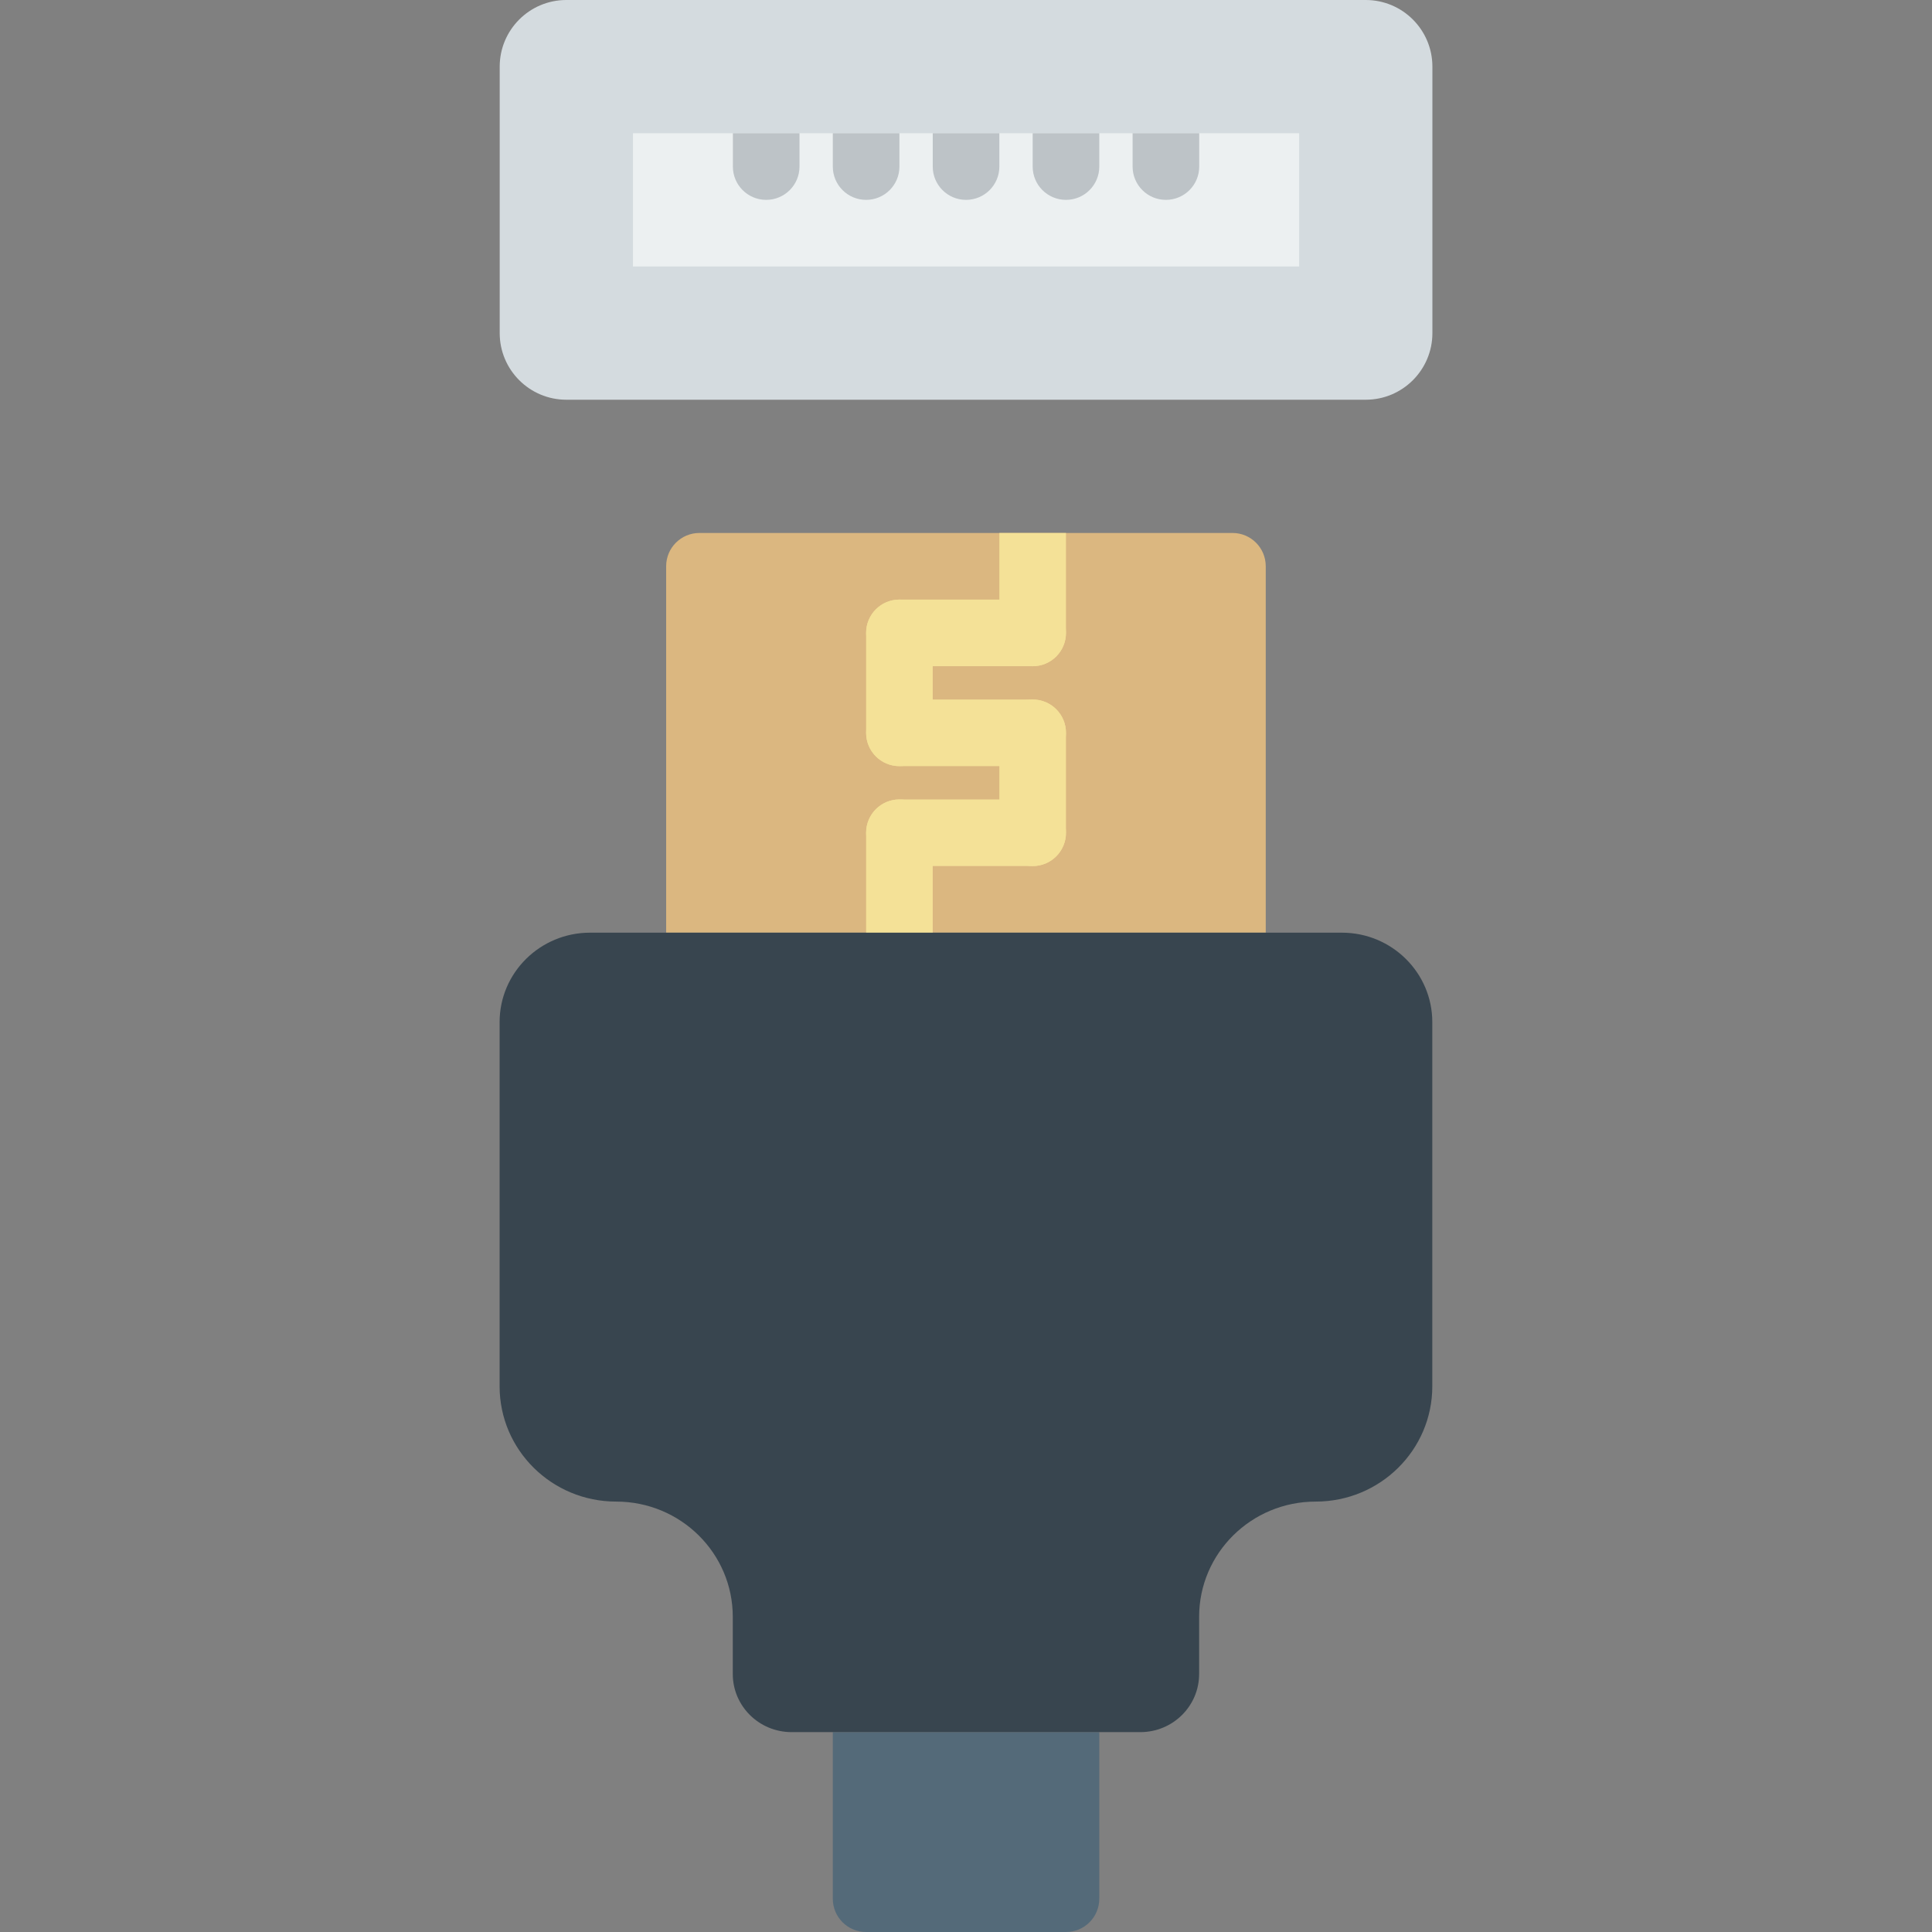 <?xml version="1.0" encoding="iso-8859-1"?>
<!-- Uploaded to: SVG Repo, www.svgrepo.com, Generator: SVG Repo Mixer Tools -->
<svg height="800px" width="800px" version="1.1" id="Layer_1" xmlns="http://www.w3.org/2000/svg" xmlns:xlink="http://www.w3.org/1999/xlink" 
	 viewBox="0 0 512 512" xml:space="preserve">
<rect x="0" y="0" width="512" height="512" fill="#808080" stroke="none"/>
<g transform="translate(-1)">
	<path style="fill:#546A79;" d="M283.496,512H230.53c-4.882,0-8.828-3.946-8.828-8.828v-44.138h70.621v44.138
		C292.323,508.054,288.377,512,283.496,512"/>
	<path style="fill:#DBB780;" d="M336.435,247.172H177.539v-97.121c0-4.864,3.946-8.81,8.81-8.81h141.277
		c4.873,0,8.81,3.946,8.81,8.81V247.172z"/>
	<g>
		<path style="fill:#F4E197;" d="M274.668,176.552h-35.31c-4.882,0-8.828-3.946-8.828-8.828c0-4.882,3.946-8.828,8.828-8.828h35.31
			c4.882,0,8.828,3.946,8.828,8.828C283.496,172.606,279.55,176.552,274.668,176.552"/>
		<path style="fill:#F4E197;" d="M274.668,203.034h-35.31c-4.882,0-8.828-3.946-8.828-8.828c0-4.882,3.946-8.828,8.828-8.828h35.31
			c4.882,0,8.828,3.946,8.828,8.828C283.496,199.089,279.55,203.034,274.668,203.034"/>
		<path style="fill:#F4E197;" d="M239.358,203.034c-4.882,0-8.828-3.946-8.828-8.828v-26.483c0-4.882,3.946-8.828,8.828-8.828
			c4.882,0,8.828,3.946,8.828,8.828v26.483C248.185,199.089,244.239,203.034,239.358,203.034"/>
		<path style="fill:#F4E197;" d="M274.668,229.517c-4.882,0-8.828-3.946-8.828-8.828v-26.483c0-4.882,3.946-8.828,8.828-8.828
			s8.828,3.946,8.828,8.828v26.483C283.496,225.571,279.55,229.517,274.668,229.517"/>
		<path style="fill:#F4E197;" d="M274.668,229.517h-35.31c-4.882,0-8.828-3.946-8.828-8.828c0-4.882,3.946-8.828,8.828-8.828h35.31
			c4.882,0,8.828,3.946,8.828,8.828C283.496,225.571,279.55,229.517,274.668,229.517"/>
		<path style="fill:#F4E197;" d="M239.358,255.888c-4.882,0-8.828-3.946-8.828-8.828v-26.368c0-4.882,3.946-8.828,8.828-8.828
			c4.882,0,8.828,3.946,8.828,8.828v26.368C248.185,251.942,244.239,255.888,239.358,255.888"/>
	</g>
	<path style="fill:#D4DBDF;" d="M362.944,105.931H151.082c-9.746,0-17.655-7.91-17.655-17.655V17.655
		C133.427,7.91,141.336,0,151.082,0h211.862c9.746,0,17.655,7.91,17.655,17.655v70.621
		C380.599,98.022,372.689,105.931,362.944,105.931"/>
	<polygon style="fill:#ECF0F1;" points="168.737,70.624 345.289,70.624 345.289,35.314 168.737,35.314 	"/>
	<g>
		<path style="fill:#BDC3C7;" d="M309.978,52.966c4.882,0,8.828-3.946,8.828-8.828V35.31h-17.655v8.828
			C301.151,49.02,305.097,52.966,309.978,52.966"/>
		<path style="fill:#BDC3C7;" d="M283.496,52.966c4.882,0,8.828-3.946,8.828-8.828V35.31h-17.655v8.828
			C274.668,49.02,278.614,52.966,283.496,52.966"/>
		<path style="fill:#BDC3C7;" d="M257.013,52.966c4.882,0,8.828-3.946,8.828-8.828V35.31h-17.655v8.828
			C248.185,49.02,252.131,52.966,257.013,52.966"/>
		<path style="fill:#BDC3C7;" d="M230.53,52.966c4.882,0,8.828-3.946,8.828-8.828V35.31h-17.655v8.828
			C221.702,49.02,225.648,52.966,230.53,52.966"/>
		<path style="fill:#BDC3C7;" d="M204.047,52.966c4.882,0,8.828-3.946,8.828-8.828V35.31H195.22v8.828
			C195.22,49.02,199.166,52.966,204.047,52.966"/>
	</g>
	<path style="fill:#38454F;" d="M133.401,270.871v96.512c0,16.878,13.833,30.552,30.897,30.552
		c17.073,0,30.897,13.674,30.897,30.543v15.148c0,8.51,6.974,15.404,15.581,15.404H303.2c8.607,0,15.581-6.894,15.581-15.404
		v-15.148c0-16.87,13.833-30.543,30.897-30.543c17.073,0,30.897-13.674,30.897-30.552v-96.512c0-13.082-10.726-23.702-23.958-23.702
		H157.368C144.135,247.169,133.401,257.788,133.401,270.871"/>
	<path style="fill:#F4E197;" d="M274.668,176.552c4.882,0,8.828-3.946,8.828-8.828v-26.483H265.84v26.483
		C265.84,172.606,269.786,176.552,274.668,176.552"/>
</g>
</svg>